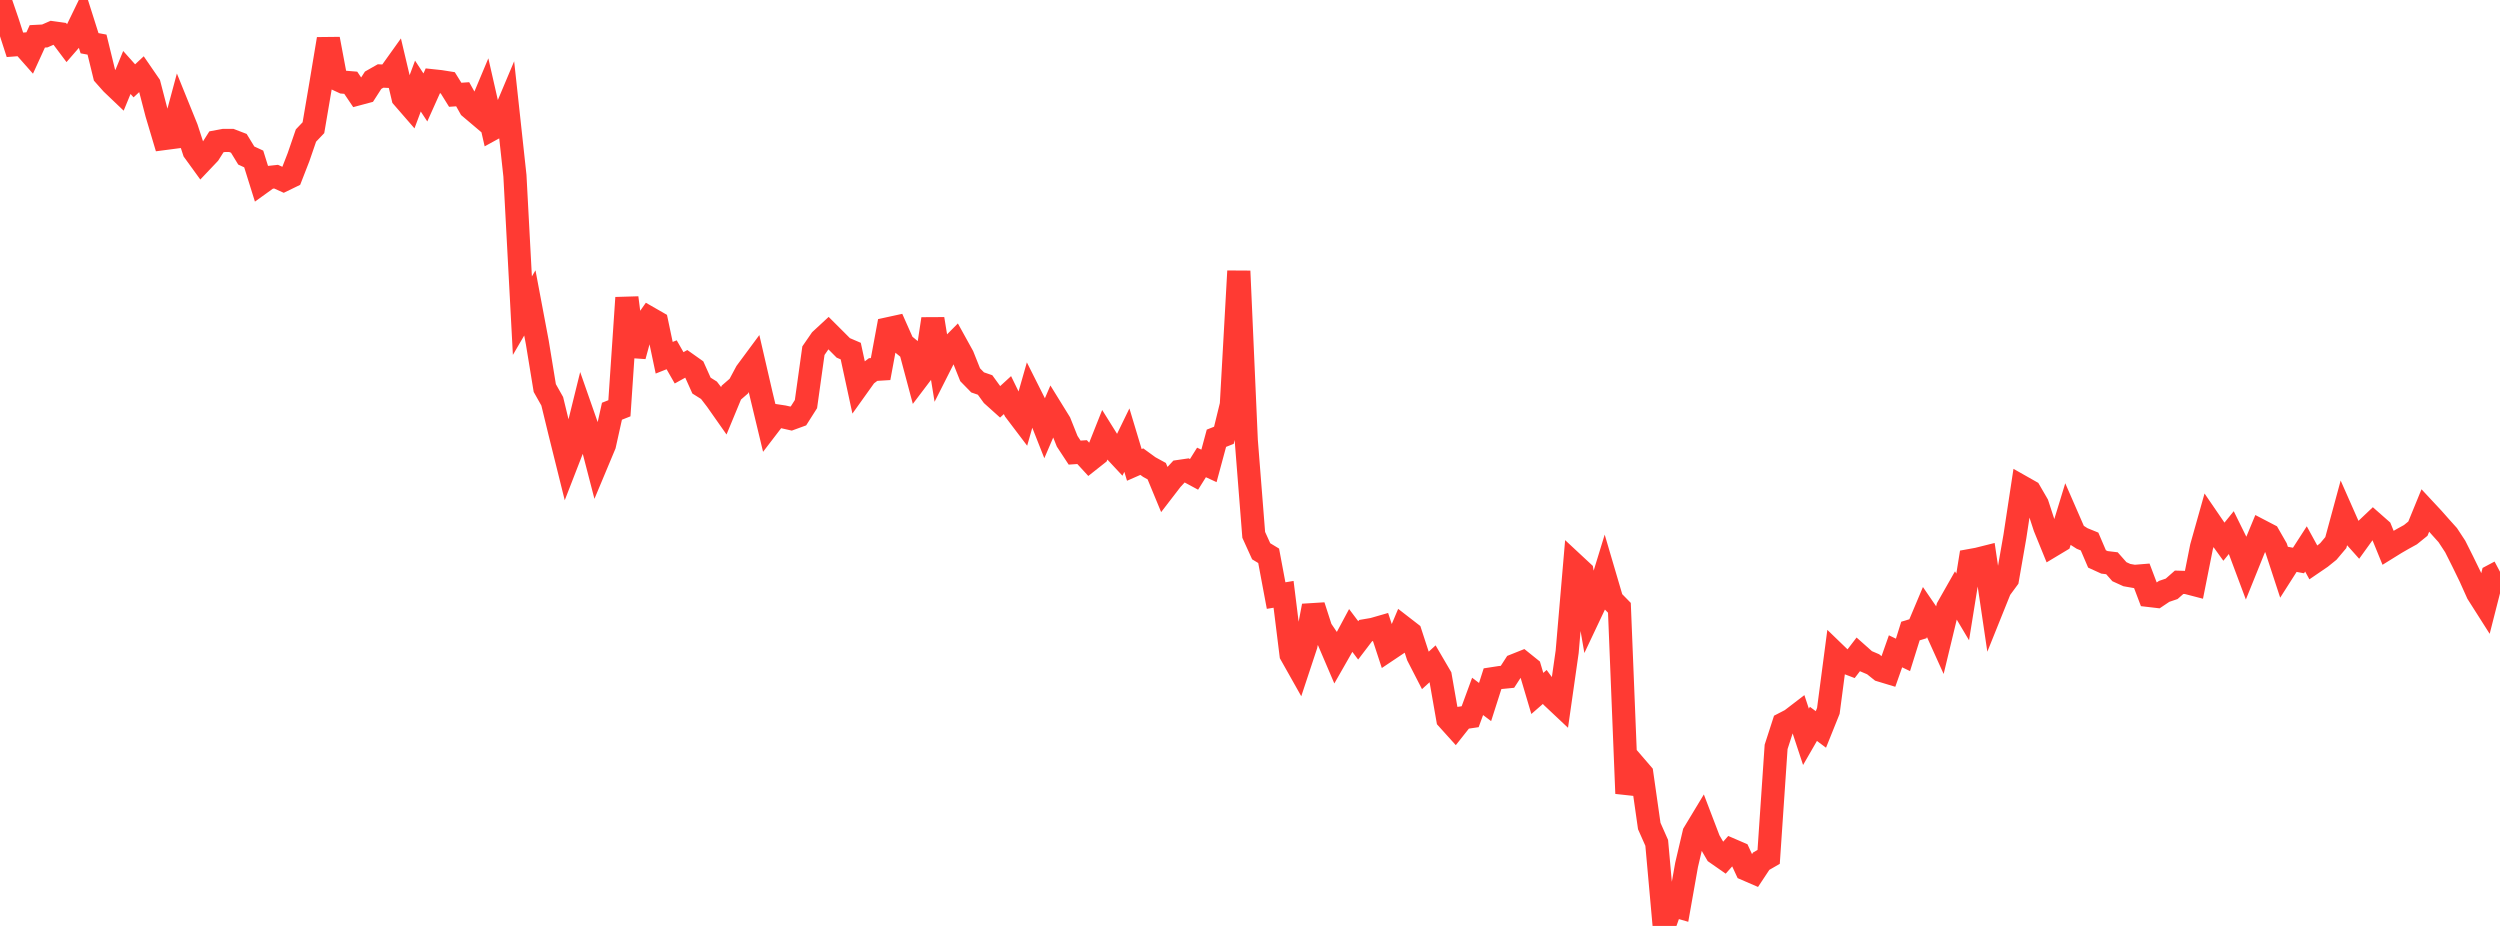 <?xml version="1.0" standalone="no"?>
<!DOCTYPE svg PUBLIC "-//W3C//DTD SVG 1.1//EN" "http://www.w3.org/Graphics/SVG/1.1/DTD/svg11.dtd">

<svg width="135" height="50" viewBox="0 0 135 50" preserveAspectRatio="none" 
  xmlns="http://www.w3.org/2000/svg"
  xmlns:xlink="http://www.w3.org/1999/xlink">


<polyline points="0.0, 0.0 0.403, 1.174 0.806, 2.42 1.209, 2.389 1.612, 2.845 2.015, 1.963 2.418, 1.942 2.821, 1.766 3.224, 1.822 3.627, 2.359 4.03, 1.895 4.433, 1.065 4.836, 2.334 5.239, 2.409 5.642, 4.056 6.045, 4.51 6.448, 4.894 6.851, 3.914 7.254, 4.365 7.657, 3.99 8.06, 4.576 8.463, 6.129 8.866, 7.481 9.269, 7.428 9.672, 5.929 10.075, 6.924 10.478, 8.162 10.881, 8.718 11.284, 8.293 11.687, 7.658 12.09, 7.583 12.493, 7.584 12.896, 7.739 13.299, 8.399 13.701, 8.584 14.104, 9.874 14.507, 9.584 14.91, 9.54 15.313, 9.722 15.716, 9.526 16.119, 8.491 16.522, 7.319 16.925, 6.896 17.328, 4.526 17.731, 2.105 18.134, 4.248 18.537, 4.435 18.94, 4.468 19.343, 5.066 19.746, 4.958 20.149, 4.332 20.552, 4.103 20.955, 4.122 21.358, 3.558 21.761, 5.264 22.164, 5.728 22.567, 4.648 22.97, 5.262 23.373, 4.363 23.776, 4.406 24.179, 4.47 24.582, 5.118 24.985, 5.09 25.388, 5.809 25.791, 6.15 26.194, 5.188 26.597, 6.957 27.0, 6.736 27.403, 5.778 27.806, 9.491 28.209, 17.047 28.612, 16.357 29.015, 18.495 29.418, 20.954 29.821, 21.669 30.224, 23.328 30.627, 24.95 31.03, 23.912 31.433, 22.279 31.836, 23.431 32.239, 24.986 32.642, 24.023 33.045, 22.207 33.448, 22.047 33.851, 16.078 34.254, 19.228 34.657, 17.749 35.06, 17.174 35.463, 17.405 35.866, 19.318 36.269, 19.158 36.672, 19.863 37.075, 19.639 37.478, 19.924 37.881, 20.822 38.284, 21.075 38.687, 21.599 39.09, 22.173 39.493, 21.2 39.896, 20.85 40.299, 20.097 40.701, 19.554 41.104, 21.299 41.507, 22.977 41.91, 22.451 42.313, 22.512 42.716, 22.603 43.119, 22.456 43.522, 21.821 43.925, 18.937 44.328, 18.352 44.731, 17.979 45.134, 18.381 45.537, 18.786 45.94, 18.959 46.343, 20.822 46.746, 20.258 47.149, 19.955 47.552, 19.93 47.955, 17.754 48.358, 17.666 48.761, 18.573 49.164, 18.904 49.567, 20.414 49.97, 19.882 50.373, 17.222 50.776, 19.701 51.179, 18.904 51.582, 18.498 51.985, 19.227 52.388, 20.237 52.791, 20.649 53.194, 20.788 53.597, 21.343 54.0, 21.705 54.403, 21.336 54.806, 22.162 55.209, 22.694 55.612, 21.281 56.015, 22.083 56.418, 23.104 56.821, 22.166 57.224, 22.818 57.627, 23.828 58.03, 24.441 58.433, 24.413 58.836, 24.852 59.239, 24.533 59.642, 23.519 60.045, 24.165 60.448, 24.597 60.851, 23.767 61.254, 25.105 61.657, 24.928 62.06, 25.221 62.463, 25.442 62.866, 26.416 63.269, 25.892 63.672, 25.458 64.075, 25.399 64.478, 25.616 64.881, 24.972 65.284, 25.158 65.687, 23.665 66.09, 23.506 66.493, 21.857 66.896, 14.639 67.299, 23.781 67.701, 28.882 68.104, 29.769 68.507, 30.013 68.91, 32.161 69.313, 32.094 69.716, 35.343 70.119, 36.059 70.522, 34.841 70.925, 32.716 71.328, 33.966 71.731, 34.562 72.134, 35.505 72.537, 34.799 72.94, 34.046 73.343, 34.581 73.746, 34.052 74.149, 33.983 74.552, 33.867 74.955, 35.095 75.358, 34.825 75.761, 33.87 76.164, 34.182 76.567, 35.417 76.97, 36.201 77.373, 35.833 77.776, 36.523 78.179, 38.824 78.582, 39.271 78.985, 38.762 79.388, 38.703 79.791, 37.605 80.194, 37.91 80.597, 36.65 81.0, 36.588 81.403, 36.548 81.806, 35.925 82.209, 35.764 82.612, 36.088 83.015, 37.446 83.418, 37.095 83.821, 37.641 84.224, 38.02 84.627, 35.196 85.03, 30.498 85.433, 30.873 85.836, 33.21 86.239, 32.358 86.642, 31.042 87.045, 32.411 87.448, 32.822 87.851, 42.847 88.254, 41.309 88.657, 41.777 89.06, 44.605 89.463, 45.515 89.866, 50.0 90.269, 48.866 90.672, 48.983 91.075, 46.707 91.478, 44.988 91.881, 44.32 92.284, 45.375 92.687, 46.067 93.09, 46.348 93.493, 45.895 93.896, 46.069 94.299, 46.94 94.701, 47.114 95.104, 46.505 95.507, 46.273 95.91, 40.333 96.313, 39.085 96.716, 38.876 97.119, 38.567 97.522, 39.788 97.925, 39.089 98.328, 39.39 98.731, 38.388 99.134, 35.323 99.537, 35.712 99.94, 35.866 100.343, 35.34 100.746, 35.698 101.149, 35.87 101.552, 36.193 101.955, 36.315 102.358, 35.171 102.761, 35.364 103.164, 34.076 103.567, 33.954 103.97, 32.997 104.373, 33.585 104.776, 34.477 105.179, 32.806 105.582, 32.096 105.985, 32.774 106.388, 30.268 106.791, 30.195 107.194, 30.094 107.597, 32.82 108.0, 31.818 108.403, 31.27 108.806, 28.959 109.209, 26.308 109.612, 26.536 110.015, 27.232 110.418, 28.467 110.821, 29.457 111.224, 29.215 111.627, 27.896 112.03, 28.82 112.433, 29.078 112.836, 29.242 113.239, 30.183 113.642, 30.367 114.045, 30.416 114.448, 30.872 114.851, 31.055 115.254, 31.126 115.657, 31.093 116.06, 32.156 116.463, 32.203 116.866, 31.933 117.269, 31.797 117.672, 31.443 118.075, 31.455 118.478, 31.56 118.881, 29.537 119.284, 28.105 119.687, 28.694 120.09, 29.253 120.493, 28.756 120.896, 29.573 121.299, 30.65 121.701, 29.654 122.104, 28.681 122.507, 28.891 122.91, 29.594 123.313, 30.825 123.716, 30.193 124.119, 30.267 124.522, 29.642 124.925, 30.379 125.328, 30.104 125.731, 29.779 126.134, 29.3 126.537, 27.815 126.94, 28.727 127.343, 29.177 127.746, 28.618 128.149, 28.236 128.552, 28.591 128.955, 29.578 129.358, 29.328 129.761, 29.095 130.164, 28.873 130.567, 28.547 130.97, 27.561 131.373, 27.993 131.776, 28.449 132.179, 28.897 132.582, 29.511 132.985, 30.314 133.388, 31.141 133.791, 32.037 134.194, 32.671 134.597, 31.09 135.0, 30.876" fill="none" stroke="#ff3a33" stroke-width="1.25"/>

</svg>